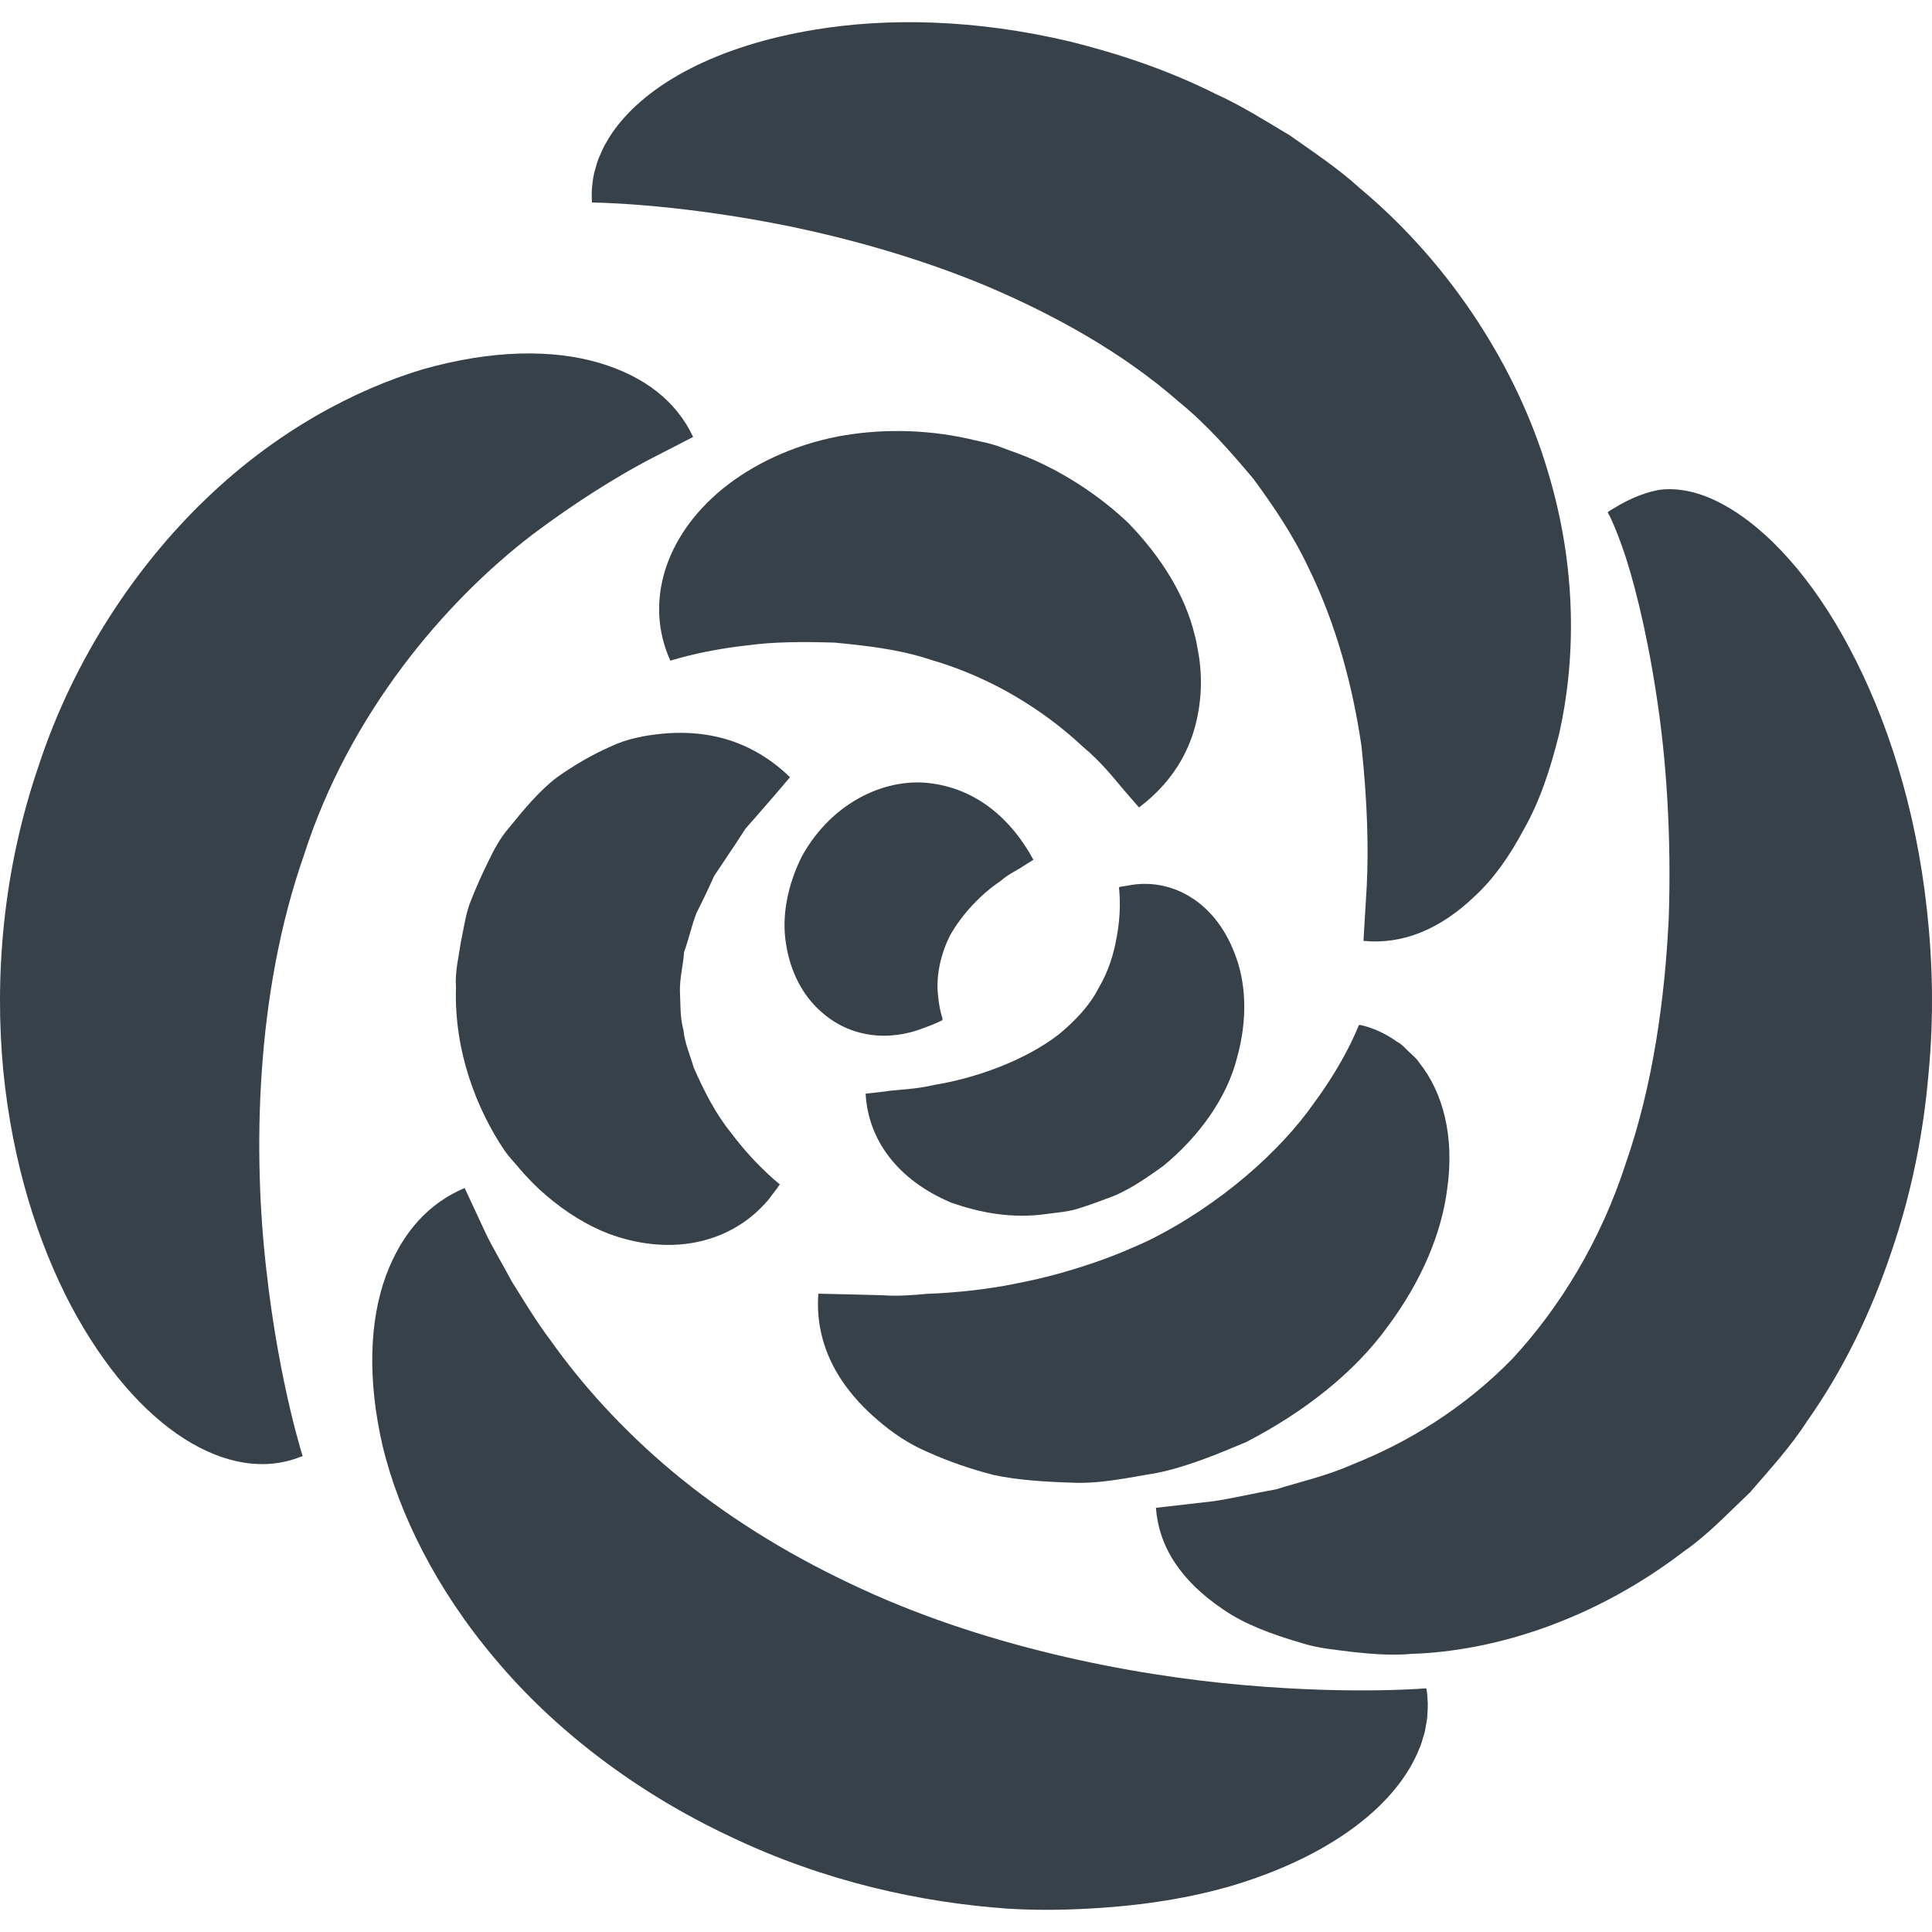 <?xml version="1.0" encoding="utf-8"?>
<!-- Generator: Adobe Illustrator 19.1.1, SVG Export Plug-In . SVG Version: 6.00 Build 0)  -->
<svg version="1.1" id="_x31_0" xmlns="http://www.w3.org/2000/svg" xmlns:xlink="http://www.w3.org/1999/xlink" x="0px" y="0px"
	 viewBox="0 0 512 512" style="enable-background:new 0 0 512 512;" xml:space="preserve">
<style type="text/css">
	.st0{fill:#374149;}
</style>
<g>
	<path class="st0" d="M232.673,376.405c3.817,3.309,8.297,6.367,13.446,8.519c5.14,2.317,10.926,4.329,17.246,5.977
		c6.317,1.321,13.199,1.778,20.5,2.016c7.309,0.382,14.902-1.25,22.801-2.594c7.852-1.594,15.711-4.847,23.606-8.171
		c15.359-7.954,28.68-18.395,37.52-30.657c8.992-12.054,14.262-24.789,15.726-36.39c1.996-13.95-1.125-25.61-7.371-33.438
		c-0.164-0.207-0.289-0.449-0.457-0.652c-0.734-0.875-1.582-1.594-2.402-2.363c-0.723-0.692-1.394-1.442-2.184-2.047
		c-0.293-0.222-0.629-0.367-0.93-0.578c-2.926-2.066-6.187-3.648-9.863-4.438c-0.012,0.031-0.035,0.086-0.047,0.122
		c-0.046-0.012-0.09-0.035-0.136-0.043c0.636-1.953-2.422,7.789-11.794,20.496c-8.976,12.879-24.953,27.164-44.011,36.61
		c-1.809,0.871-3.668,1.656-5.52,2.442c-1.09,0.461-2.172,0.918-3.285,1.351c-3.707,1.457-7.469,2.742-11.246,3.875
		c-1.16,0.351-2.312,0.699-3.484,1.023c-4.066,1.118-8.118,2.043-12.11,2.805c-0.879,0.172-1.75,0.348-2.633,0.5
		c-3.957,0.687-7.809,1.184-11.539,1.531c-1.152,0.11-2.297,0.211-3.434,0.289c-1.793,0.122-3.578,0.238-5.281,0.282
		c-4.238,0.406-8.161,0.656-11.742,0.39c-3.543-0.098-6.633-0.175-9.18-0.242c-5.094-0.114-8.004-0.176-8.004-0.176
		c-0.598,8.176,1.485,16.015,6.391,23.246C225.704,369.697,228.853,373.151,232.673,376.405z"/>
	<path class="st0" d="M184.571,241.955c1.707-3.363,3.262-6.637,4.672-9.793c2.058-3.078,4-5.988,5.793-8.672
		c0.883-1.355,1.73-2.66,2.535-3.898c1.035-1.179,2.019-2.297,2.942-3.347c1.836-2.114,3.434-3.954,4.75-5.469
		c2.606-3.059,4.094-4.805,4.094-4.805c-5.882-5.703-12.855-9.535-20.941-11.035c-4.039-0.75-8.352-0.926-12.891-0.5
		c-4.527,0.442-9.418,1.32-13.859,3.473c-4.582,2.015-9.309,4.726-14.062,8.09c-4.598,3.496-8.625,8.317-12.805,13.481
		c-2.183,2.515-3.84,5.554-5.386,8.793c-1.586,3.199-3.09,6.566-4.489,10.058c-1.472,3.453-1.965,7.446-2.789,11.32
		c-0.582,3.95-1.598,7.906-1.297,12.074c-0.531,16.738,5.375,32.09,12.95,43.313c1.05,1.465,2.21,2.672,3.328,3.996
		c0.199,0.242,0.394,0.488,0.598,0.722c2.246,2.602,4.57,4.95,6.992,7.02c0.019,0.015,0.043,0.039,0.062,0.054
		c5.355,4.566,10.992,8.008,16.539,10.125c15.695,5.774,30.016,2.75,39.402-5.961c0.246-0.23,0.492-0.461,0.734-0.695
		c0.863-0.851,1.691-1.726,2.457-2.68c0.246-0.3,0.457-0.636,0.691-0.949c0.692-0.922,1.438-1.793,2.035-2.793
		c1.422,0.965-5.652-3.95-12.972-13.774c-3.898-4.766-7.028-10.844-9.821-17.195c-0.918-3.25-2.418-6.527-2.711-9.93
		c-0.953-3.36-0.758-6.821-0.937-10.262c-0.09-3.457,0.87-6.953,1.102-10.426C182.571,248.807,183.262,245.342,184.571,241.955z"/>
	<path class="st0" d="M291.11,261.889c-2.309,4.582-6.11,8.555-10.508,12.23c-9.168,7.074-22.23,11.633-32.949,13.383
		c-5.157,1.238-10.047,1.242-13.188,1.758c-3.222,0.367-5.066,0.578-5.066,0.578c0.653,12.156,8.387,22.867,22.726,28.89
		c7.13,2.496,15.879,4.414,25.688,2.926c2.445-0.324,4.973-0.511,7.504-1.238c2.523-0.782,5.102-1.672,7.695-2.676
		c5.262-1.719,10.293-5.18,15.254-8.746c9.559-7.836,16.95-18.179,19.582-28.766c2.898-10.426,2.312-20.191-0.695-27.66
		c-5.394-14.09-17.203-20.09-28.227-17.886c-0.754,0.109-1.515,0.222-2.246,0.359c0.004,0.023,0.004,0.078,0.008,0.102
		c-0.043,0.015-0.086,0.015-0.13,0.027c-0.316-1.539,1.008,4.59-0.636,13.258C295.173,252.721,293.739,257.517,291.11,261.889z"/>
	<path class="st0" d="M217.372,267.901c7.726,7.11,18.211,8.226,27.633,4.446c1.618-0.574,3.211-1.219,4.758-1.993
		c-0.023-0.07-0.066-0.206-0.098-0.297c0.035-0.023,0.074-0.035,0.106-0.054c0.637,1.386-0.762-1.344-1.16-6.039
		c-0.582-4.687,0.382-10.578,3.183-16.102c3.066-5.453,8.11-10.882,13.286-14.328c2.183-1.946,4.859-3.09,6.309-4.141
		c1.578-0.984,2.476-1.546,2.476-1.546c-5.777-10.719-14.926-18.566-26.754-20.196c-11.469-1.766-26.278,4.234-34.618,19.309
		c-3.793,7.582-5.441,15.95-4.16,23.348C209.489,257.674,212.789,263.815,217.372,267.901z"/>
	<path class="st0" d="M141.149,141.639c11.746-8.836,22.41-15.325,30.179-19.481c7.863-4.05,12.359-6.363,12.359-6.363
		c-4.359-9.27-12.605-15.981-24.926-19.641c-12.242-3.602-28.242-3.523-46.679,1.703c-18.176,5.45-38.813,16.387-57.43,34.289
		c-18.55,17.766-35.054,42.348-44.336,70.574c-9.691,28.157-11.769,56.371-9.453,80.958c2.43,24.664,9.266,45.902,18.008,62.457
		c17.519,32.894,41.992,47.43,60.766,39.938c0.137-0.047,0.289-0.066,0.426-0.118c0-0.003-0.008-0.023-0.008-0.027
		c0.047-0.019,0.098-0.031,0.149-0.05c0.57,1.703-6.156-18.234-9.614-49.301c-3.558-30.844-3-73,9.961-109.954
		C92.536,189.166,117.876,159.424,141.149,141.639z"/>
	<path class="st0" d="M377.11,460.529c0.16-0.542,0.355-1.082,0.485-1.625c0.121-0.519,0.179-1.043,0.273-1.562
		c0.137-0.754,0.297-1.508,0.371-2.27c0.035-0.316,0.02-0.633,0.043-0.953c0.066-0.965,0.125-1.926,0.09-2.898
		c0-0.031-0.008-0.063-0.008-0.09c-0.042-1.183-0.14-2.367-0.332-3.55c0,0-0.027,0-0.031,0.004c-0.007-0.055-0.007-0.106-0.015-0.16
		c1.613-0.149-18.41,1.804-48.438-0.867c-29.887-2.57-69.766-10.313-104.418-26.981c-17.347-8.191-33.386-18.313-46.785-29.488
		c-13.402-11.18-24.223-23.305-32.27-34.634c-4.18-5.546-7.434-11.082-10.457-15.867c-2.665-5.046-5.278-9.258-7.008-13.003
		c-3.481-7.477-5.465-11.75-5.465-11.75c-9.438,3.973-16.606,11.668-20.942,23.438c-4.219,11.66-4.934,27.114-0.774,45.07
		c4.324,17.758,14.082,37.734,29.789,56.289c15.578,18.645,37.219,35.309,62.219,47.031c24.961,11.958,50.641,17.551,73.809,19.161
		c8.637,0.523,16.816,0.308,24.73-0.238c0.172-0.012,0.344-0.024,0.515-0.035c13.196-0.946,25.402-3.102,35.997-6.426
		c25.086-7.918,41.777-21.137,47.586-35.578c0.114-0.278,0.254-0.551,0.359-0.828C376.704,461.991,376.896,461.26,377.11,460.529z"
		/>
	<path class="st0" d="M510.653,241.081c-2.985-27.406-10.754-51.004-20.558-69.41c-9.73-18.387-21.829-31.726-33.586-38.051
		c-5.832-3.183-11.633-4.476-16.687-3.812c-2.535,0.441-4.898,1.226-7.168,2.242c-1.133,0.512-2.242,1.078-3.34,1.692l-2.582,1.515
		c0.126-0.074-0.957,0.641-0.656,0.512c0.02,0.046,0.051,0.121,0.09,0.218c0.086,0.192,0.215,0.469,0.446,0.801
		c0.582,1.246,1.711,3.695,3.156,7.762c2.918,8.043,6.504,22.031,9.13,39.203c2.722,17.207,4.062,37.875,3.339,59.57
		c-1.042,21.598-4.238,44.395-11.336,64.821c-6.675,20.703-17.535,38.34-30.066,51.902c-12.898,13.238-27.859,22.262-42.183,27.949
		c-6.988,3.137-14.215,4.711-20.317,6.653c-6.5,1.195-12.058,2.508-16.82,3.199c-9.664,1.106-15.184,1.742-15.184,1.742
		c0.75,10.21,6.512,19.351,17.926,26.996c5.71,3.938,12.633,6.472,21.05,8.949c4.222,1.313,8.629,1.676,13.461,2.286
		c4.825,0.519,9.993,0.941,15.321,0.476c21.426-0.695,47.973-8.609,72.222-27.21c6.305-4.363,11.586-10.039,17.426-15.551
		c5.145-5.965,10.75-12.043,15.168-18.918c9.524-13.458,16.918-28.73,22.278-44.696c5.5-15.976,8.57-31.937,9.883-47.206
		C512.544,269.417,512.165,254.776,510.653,241.081z"/>
	<path class="st0" d="M209.309,59.986c15.89,3.324,34.168,8.309,52.278,15.879c18.004,7.656,36.023,17.652,50.672,30.488
		c7.613,6.164,13.878,13.391,19.902,20.539c5.52,7.504,10.606,15.114,14.406,23.168c7.887,15.938,12.012,32.653,14.219,47.508
		c1.652,15.05,1.898,28.035,1.414,37.254c-0.55,9.238-0.867,14.524-0.867,14.524c10.196,0.992,20.188-2.875,29.641-11.985
		c4.894-4.543,9.004-10.375,12.821-17.519c4.098-7.141,6.953-15.562,9.37-25.246c4.356-19.211,4.981-43.871-3.164-70.297
		c-7.898-26.305-25.023-53.836-49.496-74.313c-5.922-5.39-12.414-9.66-18.676-14.098c-6.511-3.894-12.882-7.918-19.488-10.91
		c-13.019-6.531-26.183-10.832-38.758-13.969c-25.274-5.984-48.438-6.312-67.59-3.156c-25.93,4.254-44.472,14.371-53.324,26.75
		c-0.062,0.094-0.145,0.183-0.211,0.277c-0.629,0.898-1.175,1.813-1.703,2.734c-0.167,0.293-0.367,0.578-0.523,0.871
		c-0.442,0.832-0.801,1.676-1.156,2.52c-0.164,0.378-0.359,0.754-0.5,1.136c-0.34,0.906-0.594,1.825-0.836,2.746
		c-0.082,0.32-0.203,0.633-0.274,0.953c-0.266,1.18-0.438,2.367-0.539,3.559c-0.004,0.07-0.023,0.137-0.027,0.203
		c-0.106,1.347-0.121,2.699-0.015,4.062C155.192,53.681,177.337,53.498,209.309,59.986z"/>
	<path class="st0" d="M317.442,172.276c-0.274-1.398-0.457-2.797-0.89-4.196c-2.438-10.023-8.496-20.152-17.524-29.465
		c-5.394-5.168-11.937-9.934-19.21-13.878c-0.215-0.118-0.446-0.226-0.664-0.344c-3.024-1.606-6.172-3.019-9.462-4.258
		c-0.594-0.223-1.202-0.43-1.808-0.641c-1.61-0.558-3.149-1.242-4.813-1.695c-1.73-0.539-3.457-0.817-5.187-1.23
		c-0.438-0.102-0.867-0.211-1.309-0.309c-12.043-2.652-23.946-2.554-34.39-0.617c-12.387,2.402-22.848,7.55-30.664,13.878
		c-15.731,12.871-20.657,30.629-13.871,45.551c-1.371,0.546,6.957-2.594,20.535-4.055c6.738-0.949,14.648-0.976,22.992-0.718
		c8.242,0.789,17.047,1.762,25.199,4.457c1.828,0.516,3.621,1.11,5.394,1.734c0.406,0.145,0.809,0.282,1.215,0.43
		c3.758,1.379,7.378,2.973,10.816,4.727c0.078,0.038,0.153,0.074,0.23,0.113c7.012,3.602,13.254,7.852,18.465,12.184
		c0.309,0.258,0.618,0.507,0.922,0.77c1.195,1.019,2.351,2.042,3.426,3.062c5.008,4.14,8.457,8.602,10.984,11.574
		c2.555,2.95,4.016,4.633,4.016,4.633c6.543-4.934,11.426-11.187,14.114-18.98c2.202-6.531,3.074-14.531,1.5-22.656
		C317.454,172.322,317.45,172.299,317.442,172.276z"/>
</g>
</svg>
